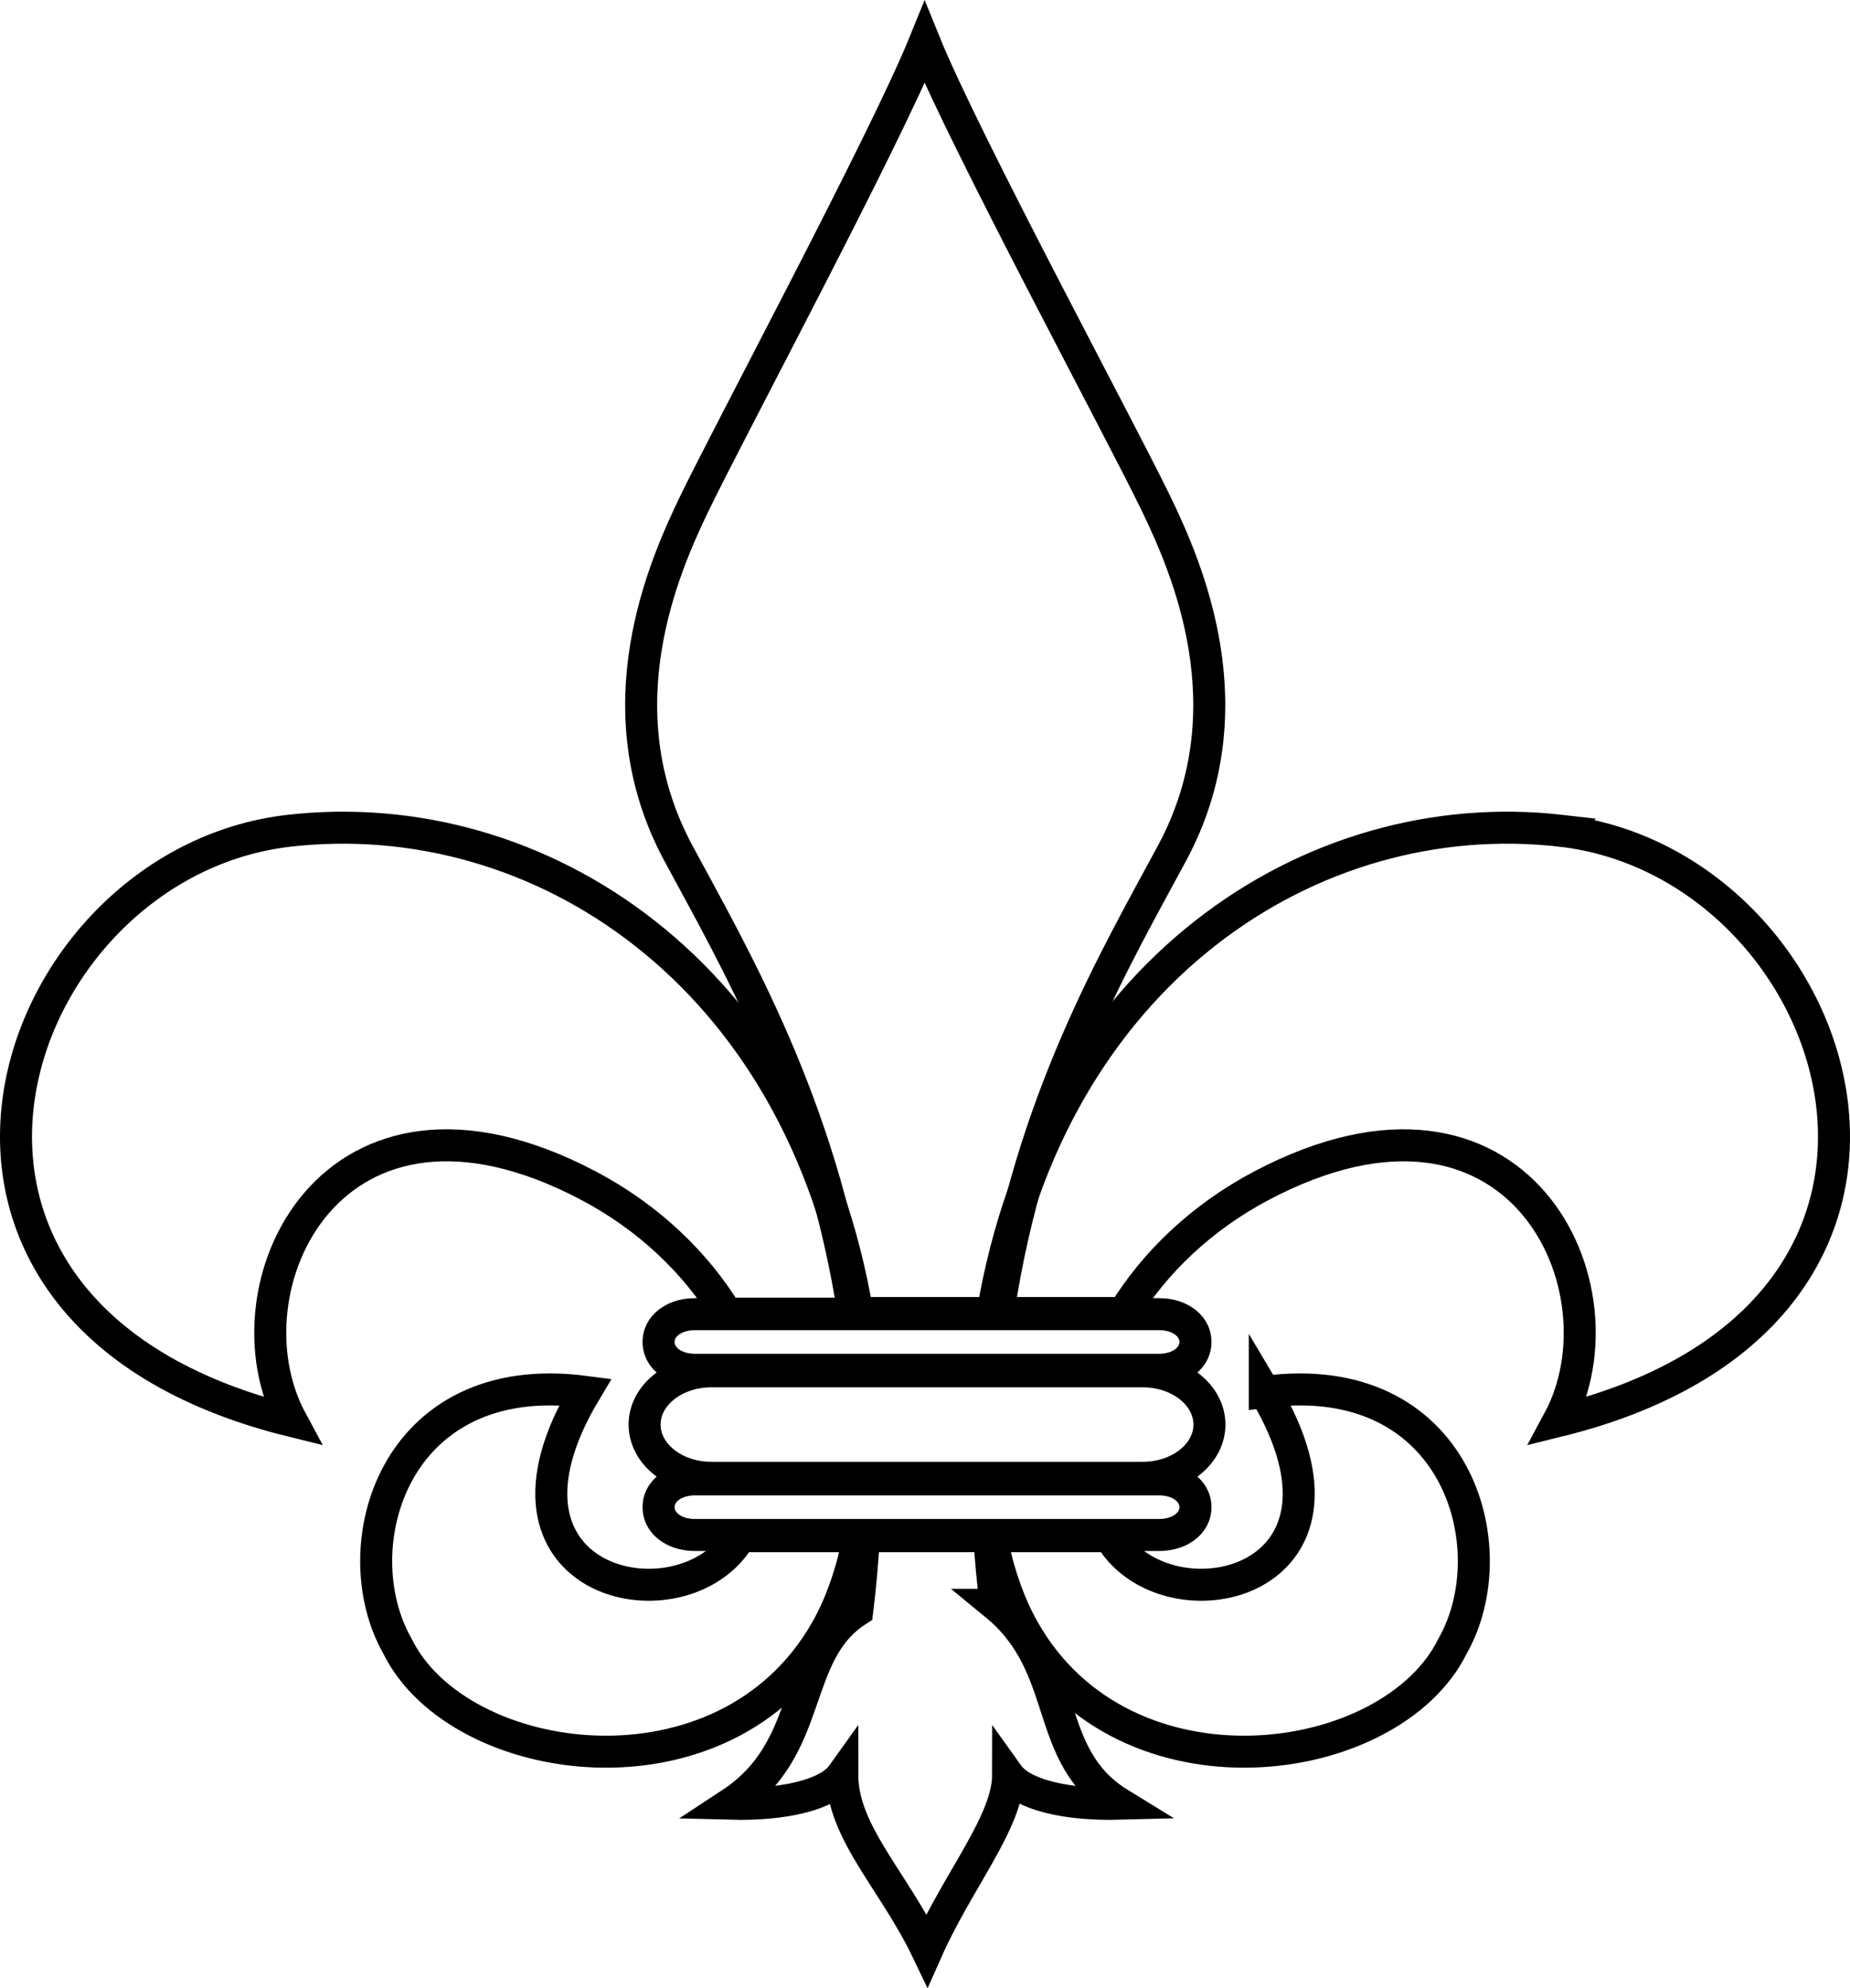 <?xml version="1.0"?><svg width="346.85" height="372.836" xmlns="http://www.w3.org/2000/svg">
 <title>fleur de lis</title>
 <g>
  <title>Layer 1</title>
  <g id="svg_1">
   <path id="svg_2" d="m217.347,249.436c2.092,0 3.786,0.991 3.786,2.213c0,1.224 -1.694,2.215 -3.786,2.215l-87.088,0c-2.092,0 -3.787,-0.991 -3.787,-2.215c0,-1.222 1.695,-2.213 3.787,-2.213l87.088,0m0,-6l-87.088,0c-5.58,0 -9.787,3.53 -9.787,8.213c0,4.684 4.208,8.215 9.787,8.215l87.088,0c5.578,0 9.786,-3.531 9.786,-8.215c0,-4.683 -4.208,-8.213 -9.786,-8.213l0,0z"/>
  </g>
  <g id="svg_3">
   <path id="svg_4" d="m217.347,280.417c2.092,0 3.786,0.991 3.786,2.213c0,1.224 -1.694,2.214 -3.786,2.214l-87.088,0c-2.092,0 -3.787,-0.99 -3.787,-2.214c0,-1.222 1.695,-2.213 3.787,-2.213l87.088,0m0,-6l-87.088,0c-5.58,0 -9.787,3.53 -9.787,8.213s4.208,8.214 9.787,8.214l87.088,0c5.578,0 9.786,-3.531 9.786,-8.214s-4.208,-8.213 -9.786,-8.213l0,0z"/>
  </g>
  <path id="svg_5" d="m226.751,267.139c0,5.514 -5.6,9.982 -12.505,9.982l-80.888,0c-6.906,0 -12.505,-4.471 -12.505,-9.982l0,0c0,-5.516 5.599,-9.984 12.505,-9.984l80.888,0c6.907,-0.001 12.505,4.469 12.505,9.984l0,0z" stroke-width="6" stroke="#000000" fill="none"/>
  <path id="svg_6" d="m138.811,288.07c-0.255,0.406 -0.504,0.816 -0.781,1.214c-11.416,16.377 -49.65,7.444 -28.31,-28.286c-36.066,-4.747 -45.65,29.279 -35.228,47.641c11.453,23.411 61.479,30.428 80.41,-2.978c2.924,-5.161 4.899,-11.17 6.144,-17.591l-22.235,0zm-28.571,-65.781c11.402,5.995 20.278,14.603 26.009,24.044l24.517,0c-10.75,-63.996 -59.869,-95.898 -106.606,-90.543c-53.284,6.105 -81.882,90.319 0.496,110.666c-13.4,-24.813 7.443,-69.477 55.584,-44.167z" stroke-width="6" stroke="#000000" fill="none"/>
  <path id="svg_7" d="m186.669,300.936c-0.537,-4.388 -0.93,-8.675 -1.193,-12.865l-23.506,0c-0.259,4.539 -0.657,9.177 -1.239,13.938c-12.647,8.146 -7.717,25.725 -23.735,36.234c10.062,0.265 18.271,-1.708 20.92,-5.415c0,10.75 9.617,19.812 15.886,32.858c5.824,-13.119 15.208,-24.095 15.208,-32.858c2.648,3.707 10.857,5.68 20.921,5.415c-14.688,-9.011 -8.899,-25.516 -23.262,-37.307zm30.102,-206.449c-6.494,-13.488 -35.922,-68.015 -43.417,-86.502c-7.494,18.486 -36.702,73.013 -43.198,86.503c-5.728,11.893 -17.488,38.472 -2.998,65.452c10.178,18.952 26.798,47.126 32.854,86.278l27.147,0c5.805,-39.28 22.357,-67.189 32.609,-86.279c14.49,-26.98 2.729,-53.559 -2.997,-65.452z" stroke-width="6" stroke="#000000" fill="none"/>
  <path id="svg_8" d="m292.69,155.79c-46.71,-5.352 -95.797,26.509 -106.587,90.428l24.567,0c5.734,-9.396 14.583,-17.958 25.939,-23.929c48.14,-25.311 68.982,19.354 55.584,44.167c82.38,-20.347 53.781,-104.561 0.497,-110.666zm-55.56,105.208c21.34,35.73 -16.895,44.663 -28.311,28.286c-0.277,-0.397 -0.525,-0.808 -0.781,-1.214l-22.233,0c1.244,6.421 3.22,12.43 6.144,17.591c18.931,33.405 68.957,26.389 80.41,2.978c10.421,-18.362 0.837,-52.388 -35.229,-47.641z" stroke-width="6" stroke="#000000" fill="none"/>
 </g>
</svg>